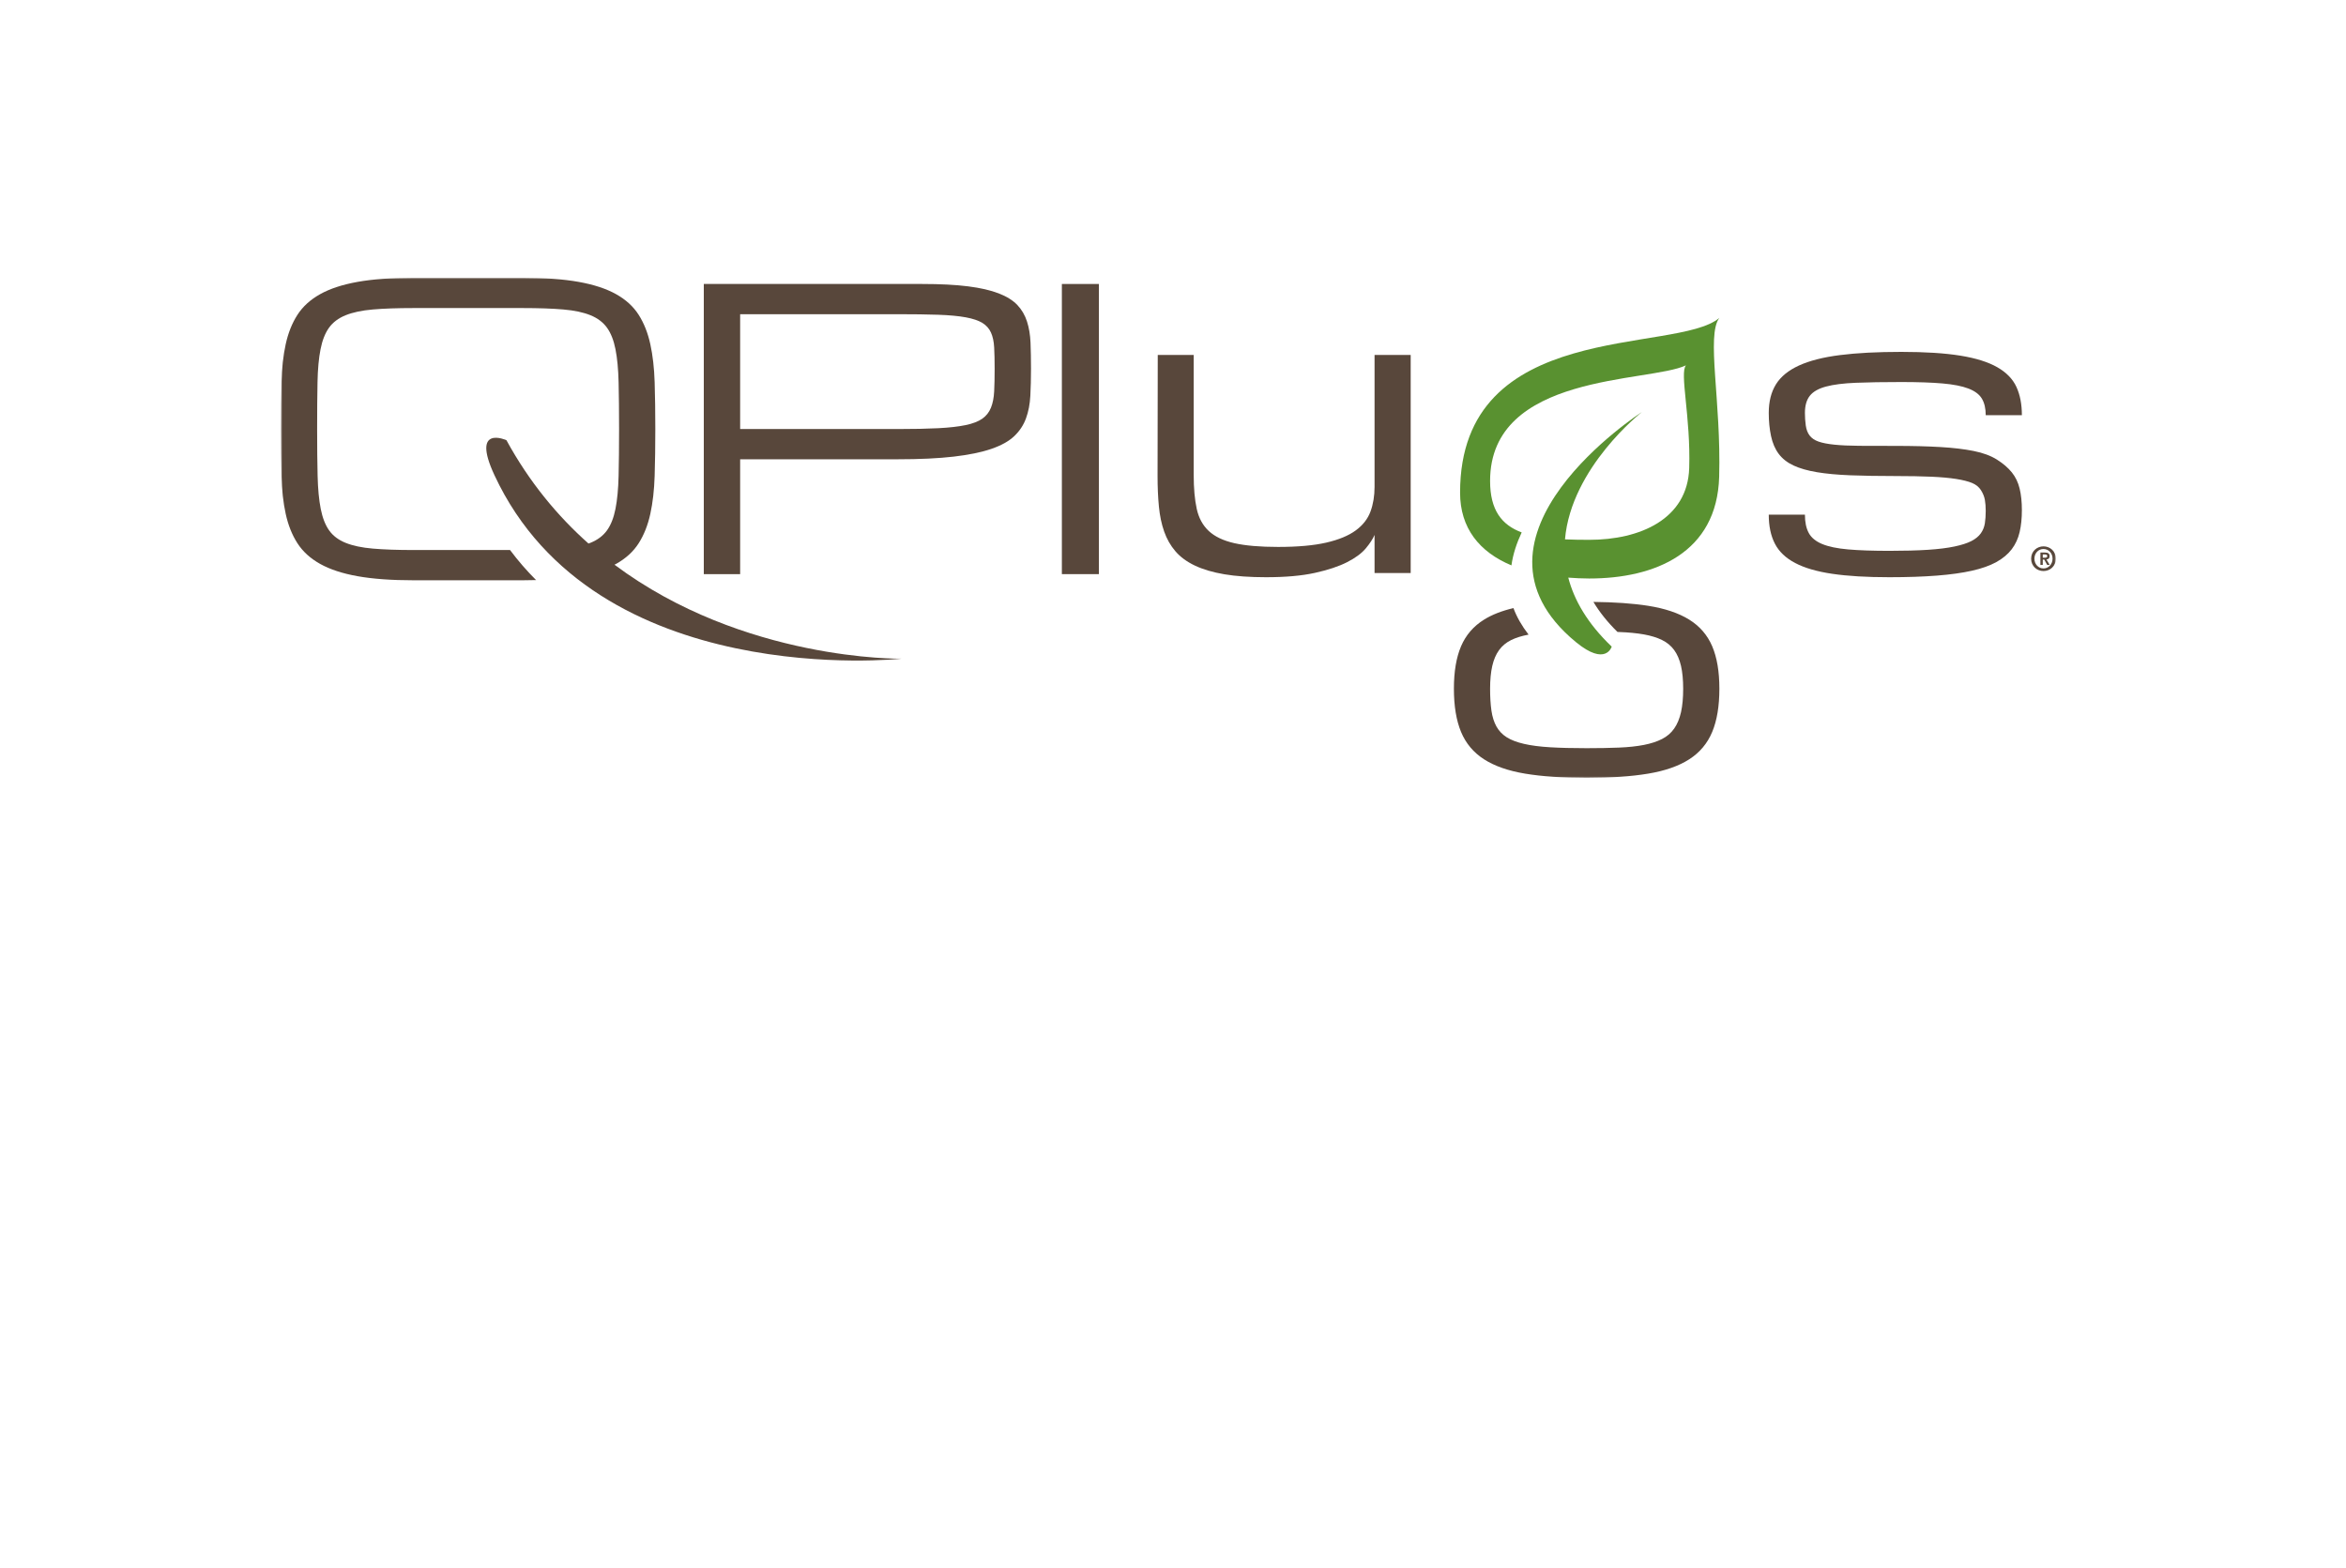 <?xml version="1.0" encoding="UTF-8"?>
<svg width="760px" height="508px" viewBox="0 0 760 508" version="1.1" xmlns="http://www.w3.org/2000/svg" xmlns:xlink="http://www.w3.org/1999/xlink">
    <!-- Generator: Sketch 52.6 (67491) - http://www.bohemiancoding.com/sketch -->
    <title>QPlugsLogoLarge</title>
    <desc>Created with Sketch.</desc>
    <defs>
        <polygon id="path-1" points="0 162 575 162 575 0 0 0"></polygon>
    </defs>
    <g id="QPlugsLogoLarge" stroke="none" stroke-width="1" fill="none" fill-rule="evenodd">
        <rect fill="#FFFFFF" x="0" y="0" width="760" height="508"></rect>
        <g id="Group-12" transform="translate(91, 90)">
            <path d="M231.067,36.791 C230.965,38.851 230.618,40.616 230.025,42.083 C229.431,43.553 228.504,44.737 227.233,45.634 C225.966,46.531 224.166,47.226 221.837,47.715 C219.505,48.203 216.549,48.541 212.971,48.725 C209.391,48.907 204.988,48.998 199.753,48.998 L148.775,48.998 L148.775,11.791 L199.753,11.791 C204.988,11.791 209.391,11.852 212.971,11.974 C216.549,12.096 219.505,12.373 221.837,12.8 C224.166,13.23 225.966,13.832 227.233,14.605 C228.504,15.38 229.431,16.423 230.025,17.726 C230.618,19.034 230.965,20.646 231.067,22.562 C231.171,24.479 231.22,26.765 231.22,29.416 C231.22,32.272 231.171,34.73 231.067,36.791 M242.846,21.032 C242.742,18.502 242.363,16.219 241.71,14.178 C241.056,12.138 240.025,10.362 238.613,8.854 C237.203,7.344 235.189,6.081 232.571,5.059 C229.954,4.04 226.63,3.275 222.602,2.764 C218.573,2.255 213.637,2 207.79,2 L137,2 L137,96 L148.775,96 L148.775,58.791 L199.753,58.791 C206.949,58.791 213.011,58.507 217.941,57.934 C222.87,57.364 226.938,56.526 230.148,55.425 C233.359,54.324 235.832,52.947 237.572,51.294 C239.307,49.642 240.577,47.725 241.374,45.541 C242.173,43.358 242.642,40.922 242.786,38.229 C242.926,35.536 243,32.598 243,29.416 C243,26.357 242.946,23.562 242.846,21.032" id="Fill-1" fill="#58473B"></path>
            <mask id="mask-2" fill="white">
                <use xlink:href="#path-1"></use>
            </mask>
            <g id="Clip-4"></g>
            <polygon id="Fill-3" fill="#58473B" mask="url(#mask-2)" points="253 96 265 96 265 2 253 2"></polygon>
            <path d="M295.707,25 L295.707,63.867 C295.707,68.2 296.031,71.853 296.684,74.828 C297.334,77.805 298.636,80.204 300.589,82.025 C302.542,83.848 305.31,85.165 308.891,85.974 C312.468,86.783 317.191,87.188 323.048,87.188 C329.394,87.188 334.592,86.723 338.642,85.793 C342.688,84.86 345.873,83.544 348.19,81.844 C350.511,80.143 352.106,78.098 352.982,75.71 C353.857,73.321 354.296,70.669 354.296,67.754 L354.296,25 L366,25 L366,95.651 L354.296,95.651 L354.296,83.302 C353.727,84.625 352.77,86.085 351.429,87.685 C350.083,89.287 348.07,90.769 345.383,92.135 C342.698,93.502 339.232,94.654 334.977,95.593 C330.73,96.53 325.449,97 319.141,97 C313.903,97 309.408,96.683 305.652,96.05 C301.895,95.416 298.708,94.476 296.091,93.229 C293.469,91.984 291.368,90.439 289.787,88.598 C288.203,86.761 286.986,84.621 286.132,82.189 C285.28,79.757 284.71,77.047 284.429,74.062 C284.146,71.079 284,67.808 284,64.251 L284.061,25 L295.707,25 Z" id="Fill-5" fill="#58473B" mask="url(#mask-2)"></path>
            <path d="M508.418,63.979 C504.23,63.817 500.619,63.481 497.589,62.972 C494.559,62.463 492.037,61.741 490.022,60.805 C488.009,59.869 486.414,58.618 485.234,57.052 C484.054,55.486 483.22,53.552 482.733,51.253 C482.244,48.953 482,46.462 482,43.776 C482,40.114 482.773,37.031 484.32,34.529 C485.863,32.026 488.347,29.994 491.765,28.426 C495.18,26.858 499.612,25.729 505.062,25.038 C510.514,24.346 517.145,24 524.954,24 C532.68,24 539.056,24.408 544.082,25.221 C549.106,26.034 553.089,27.286 556.038,28.974 C558.988,30.663 561.053,32.789 562.231,35.353 C563.411,37.917 564,40.969 564,44.509 L552.288,44.509 C552.288,42.312 551.869,40.521 551.035,39.138 C550.202,37.753 548.749,36.665 546.673,35.872 C544.599,35.078 541.802,34.529 538.286,34.224 C534.766,33.919 530.323,33.766 524.954,33.766 C519.098,33.766 514.175,33.848 510.187,34.011 C506.203,34.173 502.989,34.581 500.548,35.231 C498.109,35.881 496.361,36.879 495.303,38.223 C494.243,39.564 493.716,41.417 493.716,43.776 C493.716,45.159 493.807,46.513 493.99,47.835 C494.174,49.157 494.589,50.247 495.24,51.1 C495.889,51.955 496.846,52.608 498.109,53.054 C499.371,53.502 501.085,53.837 503.264,54.061 C505.441,54.285 508.135,54.408 511.349,54.428 C514.561,54.448 518.444,54.457 523.001,54.457 C528.533,54.457 533.383,54.579 537.552,54.824 C541.722,55.067 545.334,55.495 548.382,56.105 C551.432,56.716 553.956,57.651 555.949,58.914 C557.942,60.175 559.537,61.549 560.74,63.033 C561.938,64.519 562.782,66.267 563.268,68.281 C563.758,70.296 564,72.627 564,75.271 C564,77.917 563.758,80.285 563.268,82.381 C562.782,84.479 561.927,86.33 560.708,87.936 C559.488,89.544 557.828,90.928 555.735,92.086 C553.64,93.247 551.006,94.183 547.831,94.893 C544.659,95.608 540.866,96.136 536.452,96.479 C532.04,96.826 526.907,97 521.048,97 C513.728,97 507.575,96.635 502.592,95.9 C497.609,95.169 493.592,94 490.545,92.391 C487.494,90.785 485.305,88.698 483.984,86.136 C482.66,83.572 482,80.439 482,76.736 L493.716,76.736 C493.716,79.177 494.132,81.162 494.967,82.685 C495.8,84.212 497.254,85.403 499.328,86.257 C501.403,87.11 504.199,87.689 507.719,87.996 C511.235,88.302 515.678,88.455 521.048,88.455 C525.93,88.455 530.087,88.344 533.527,88.121 C536.963,87.896 539.84,87.54 542.16,87.05 C544.479,86.562 546.308,85.972 547.649,85.281 C548.993,84.59 550.008,83.755 550.703,82.779 C551.392,81.801 551.828,80.715 552.012,79.512 C552.195,78.314 552.288,76.981 552.288,75.516 C552.288,74.172 552.195,72.981 552.012,71.945 C551.828,70.905 551.412,69.869 550.763,68.833 C550.113,67.793 549.155,67.011 547.896,66.481 C546.632,65.953 544.912,65.516 542.739,65.169 C540.562,64.824 537.867,64.581 534.654,64.438 C531.44,64.296 527.559,64.224 523.001,64.224 C517.467,64.224 512.608,64.142 508.418,63.979" id="Fill-6" fill="#58473B" mask="url(#mask-2)"></path>
            <path d="M463.678,119.368 C462.13,115.741 459.647,112.864 456.229,110.737 C452.807,108.612 448.368,107.119 442.914,106.258 C437.985,105.482 432.041,105.075 425.193,105 C427.123,108.223 429.682,111.479 433,114.738 C433.15,114.742 433.324,114.744 433.473,114.75 C436.549,114.864 439.238,115.123 441.541,115.53 C443.837,115.94 445.804,116.544 447.434,117.347 C449.06,118.147 450.377,119.237 451.37,120.615 C452.372,121.994 453.098,123.702 453.575,125.741 C454.041,127.782 454.275,130.25 454.275,133.148 C454.275,136.101 454.041,138.625 453.575,140.722 C453.098,142.818 452.372,144.581 451.37,146.018 C450.377,147.451 449.06,148.584 447.434,149.412 C445.804,150.244 443.837,150.883 441.541,151.333 C439.238,151.783 436.549,152.072 433.473,152.198 C430.402,152.324 426.913,152.388 423.002,152.388 C418.439,152.388 414.498,152.29 411.179,152.093 C407.863,151.897 405.043,151.531 402.721,150.995 C400.4,150.462 398.528,149.744 397.099,148.844 C395.675,147.944 394.567,146.777 393.771,145.342 C392.978,143.907 392.438,142.193 392.154,140.195 C391.869,138.197 391.725,135.847 391.725,133.148 C391.725,130.25 391.96,127.782 392.429,125.741 C392.897,123.702 393.63,121.994 394.628,120.615 C395.625,119.237 396.94,118.147 398.566,117.347 C400.127,116.579 402.014,116.003 404.189,115.596 C401.99,112.741 400.346,109.868 399.291,107.001 C395.536,107.886 392.358,109.129 389.771,110.737 C386.349,112.864 383.867,115.741 382.319,119.368 C380.771,122.995 380,127.576 380,133.111 C380,138.736 380.771,143.409 382.319,147.127 C383.867,150.845 386.349,153.801 389.771,155.995 C393.19,158.187 397.629,159.736 403.088,160.641 C408.545,161.549 415.181,162 423.002,162 C430.815,162 437.457,161.549 442.914,160.641 C448.368,159.736 452.807,158.187 456.229,155.995 C459.647,153.801 462.13,150.845 463.678,147.127 C465.226,143.409 466,138.736 466,133.111 C466,127.576 465.226,122.995 463.678,119.368" id="Fill-7" fill="#58473B" mask="url(#mask-2)"></path>
            <path d="M108.066,92.945 C108.23,92.858 108.416,92.784 108.576,92.693 C111.755,90.918 114.199,88.682 115.91,85.987 C117.623,83.292 118.877,80.129 119.672,76.493 C120.467,72.861 120.934,68.757 121.077,64.184 C121.22,59.611 121.292,54.548 121.292,48.995 C121.292,43.443 121.22,38.381 121.077,33.807 C120.934,29.235 120.467,25.131 119.672,21.497 C118.877,17.862 117.623,14.699 115.91,12.005 C114.199,9.31 111.755,7.074 108.576,5.298 C105.395,3.521 101.351,2.194 96.441,1.317 C91.528,0.44 85.486,0 78.314,0 L42.977,0 C35.804,0 29.761,0.44 24.851,1.317 C19.94,2.194 15.895,3.521 12.716,5.298 C9.537,7.074 7.082,9.31 5.35,12.005 C3.617,14.699 2.354,17.862 1.559,21.497 C0.764,25.131 0.304,29.235 0.183,33.807 C0.061,38.381 0,43.443 0,48.995 C0,54.548 0.061,59.611 0.183,64.184 C0.304,68.757 0.764,72.861 1.559,76.493 C2.354,80.129 3.617,83.292 5.35,85.987 C7.082,88.682 9.537,90.918 12.716,92.693 C15.895,94.469 19.94,95.799 24.851,96.674 C29.761,97.551 35.804,97.993 42.977,97.993 L78.314,97.993 C79.823,97.993 81.254,97.961 82.663,97.924 C79.679,94.941 76.858,91.704 74.231,88.192 L42.977,88.192 C37.761,88.192 33.369,88.039 29.804,87.732 C26.236,87.427 23.292,86.804 20.968,85.865 C18.645,84.929 16.862,83.578 15.62,81.823 C14.375,80.067 13.469,77.74 12.899,74.842 C12.329,71.941 11.991,68.38 11.891,64.153 C11.789,59.927 11.737,54.876 11.737,48.995 C11.737,43.117 11.777,38.063 11.86,33.837 C11.941,29.611 12.266,26.05 12.838,23.15 C13.408,20.251 14.326,17.924 15.589,16.167 C16.851,14.414 18.645,13.066 20.968,12.127 C23.292,11.189 26.236,10.564 29.804,10.259 C33.369,9.953 37.761,9.8 42.977,9.8 L78.314,9.8 C83.531,9.8 87.92,9.953 91.486,10.259 C95.054,10.564 97.987,11.189 100.292,12.127 C102.593,13.066 104.378,14.414 105.641,16.167 C106.903,17.924 107.821,20.251 108.391,23.15 C108.963,26.05 109.298,29.611 109.4,33.837 C109.501,38.063 109.554,43.117 109.554,48.995 C109.554,54.876 109.501,59.927 109.4,64.153 C109.298,68.38 108.963,71.941 108.391,74.842 C107.821,77.74 106.903,80.067 105.641,81.823 C104.378,83.578 102.584,84.929 100.261,85.865 C100.066,85.945 99.841,86.007 99.638,86.083 C89.651,77.201 80.483,66.21 73.059,52.603 C73.059,52.603 61.467,47.379 69.184,63.949 C101.918,134.226 201,123.399 201,123.399 C201,123.399 149.905,124.229 108.066,92.945" id="Fill-8" fill="#58473B" mask="url(#mask-2)"></path>
            <path d="M465.975,13 C452.016,24.86 382,13 382,69.61 C382,81.058 388.224,88.811 398.639,93.167 C399.138,89.498 400.35,85.93 401.957,82.486 C395.505,80.076 391.722,75.301 391.722,65.816 C391.722,30.762 443.164,34.019 455.18,28.359 C453.041,30.722 456.753,45.112 456.226,61.653 C455.701,78.194 440.271,84.887 423.866,84.887 C421.096,84.887 418.473,84.848 415.986,84.738 C417.977,61.401 440.91,43.487 440.91,43.487 C440.91,43.487 378.115,83.868 419.485,117.99 C429.239,126.037 431.124,119.485 431.124,119.485 C423.241,111.96 418.946,104.408 417.052,97.135 C419.243,97.298 421.479,97.419 423.824,97.419 C445.169,97.419 465.248,89.089 465.934,64.451 C466.616,39.813 461.72,18.722 465.975,13" id="Fill-9" fill="#599130" mask="url(#mask-2)"></path>
            <path d="M570.769,90.67 L570.769,89.62 L571.418,89.62 C571.503,89.62 571.595,89.626 571.691,89.639 C571.785,89.651 571.872,89.675 571.951,89.71 C572.027,89.745 572.091,89.795 572.141,89.857 C572.188,89.921 572.214,90.009 572.214,90.115 C572.214,90.358 572.143,90.511 572.001,90.575 C571.86,90.639 571.676,90.67 571.456,90.67 L570.769,90.67 Z M572.361,91.164 C572.487,91.124 572.592,91.06 572.686,90.974 C572.779,90.892 572.852,90.785 572.905,90.654 C572.956,90.525 572.982,90.367 572.982,90.182 C572.982,89.75 572.852,89.444 572.588,89.265 C572.326,89.089 571.951,89 571.464,89 L570,89 L570,93 L570.769,93 L570.769,91.29 L571.251,91.29 L572.195,93 L573,93 L571.962,91.25 C572.106,91.24 572.239,91.21 572.361,91.164 Z" id="Fill-10" fill="#58473B" mask="url(#mask-2)"></path>
            <path d="M573.703,92.257 C573.547,92.642 573.337,92.975 573.074,93.258 C572.809,93.538 572.501,93.759 572.141,93.917 C571.783,94.072 571.402,94.151 571,94.151 C570.591,94.151 570.206,94.072 569.849,93.917 C569.491,93.759 569.181,93.538 568.917,93.258 C568.652,92.975 568.443,92.642 568.291,92.257 C568.14,91.873 568.062,91.45 568.062,90.994 C568.062,90.537 568.14,90.117 568.291,89.735 C568.443,89.355 568.652,89.025 568.917,88.746 C569.181,88.468 569.491,88.249 569.849,88.092 C570.206,87.936 570.591,87.859 571,87.859 C571.402,87.859 571.783,87.936 572.141,88.092 C572.501,88.249 572.809,88.468 573.074,88.746 C573.337,89.025 573.547,89.355 573.703,89.735 C573.859,90.117 573.937,90.537 573.937,90.994 C573.937,91.45 573.859,91.873 573.703,92.257 M574.671,89.345 C574.452,88.852 574.159,88.432 573.792,88.088 C573.424,87.74 572.998,87.472 572.515,87.284 C572.034,87.093 571.528,87 571,87 C570.472,87 569.968,87.093 569.485,87.284 C569.002,87.472 568.576,87.74 568.208,88.088 C567.841,88.432 567.547,88.852 567.329,89.345 C567.111,89.838 567,90.387 567,90.994 C567,91.608 567.111,92.159 567.329,92.652 C567.547,93.145 567.841,93.565 568.208,93.917 C568.576,94.265 569.002,94.535 569.485,94.719 C569.968,94.904 570.472,95 571,95 C571.528,95 572.034,94.904 572.515,94.719 C572.998,94.535 573.424,94.265 573.792,93.917 C574.159,93.565 574.452,93.145 574.671,92.652 C574.891,92.159 575,91.608 575,90.994 C575,90.387 574.891,89.838 574.671,89.345" id="Fill-11" fill="#58473B" mask="url(#mask-2)"></path>
        </g>
    </g>
</svg>